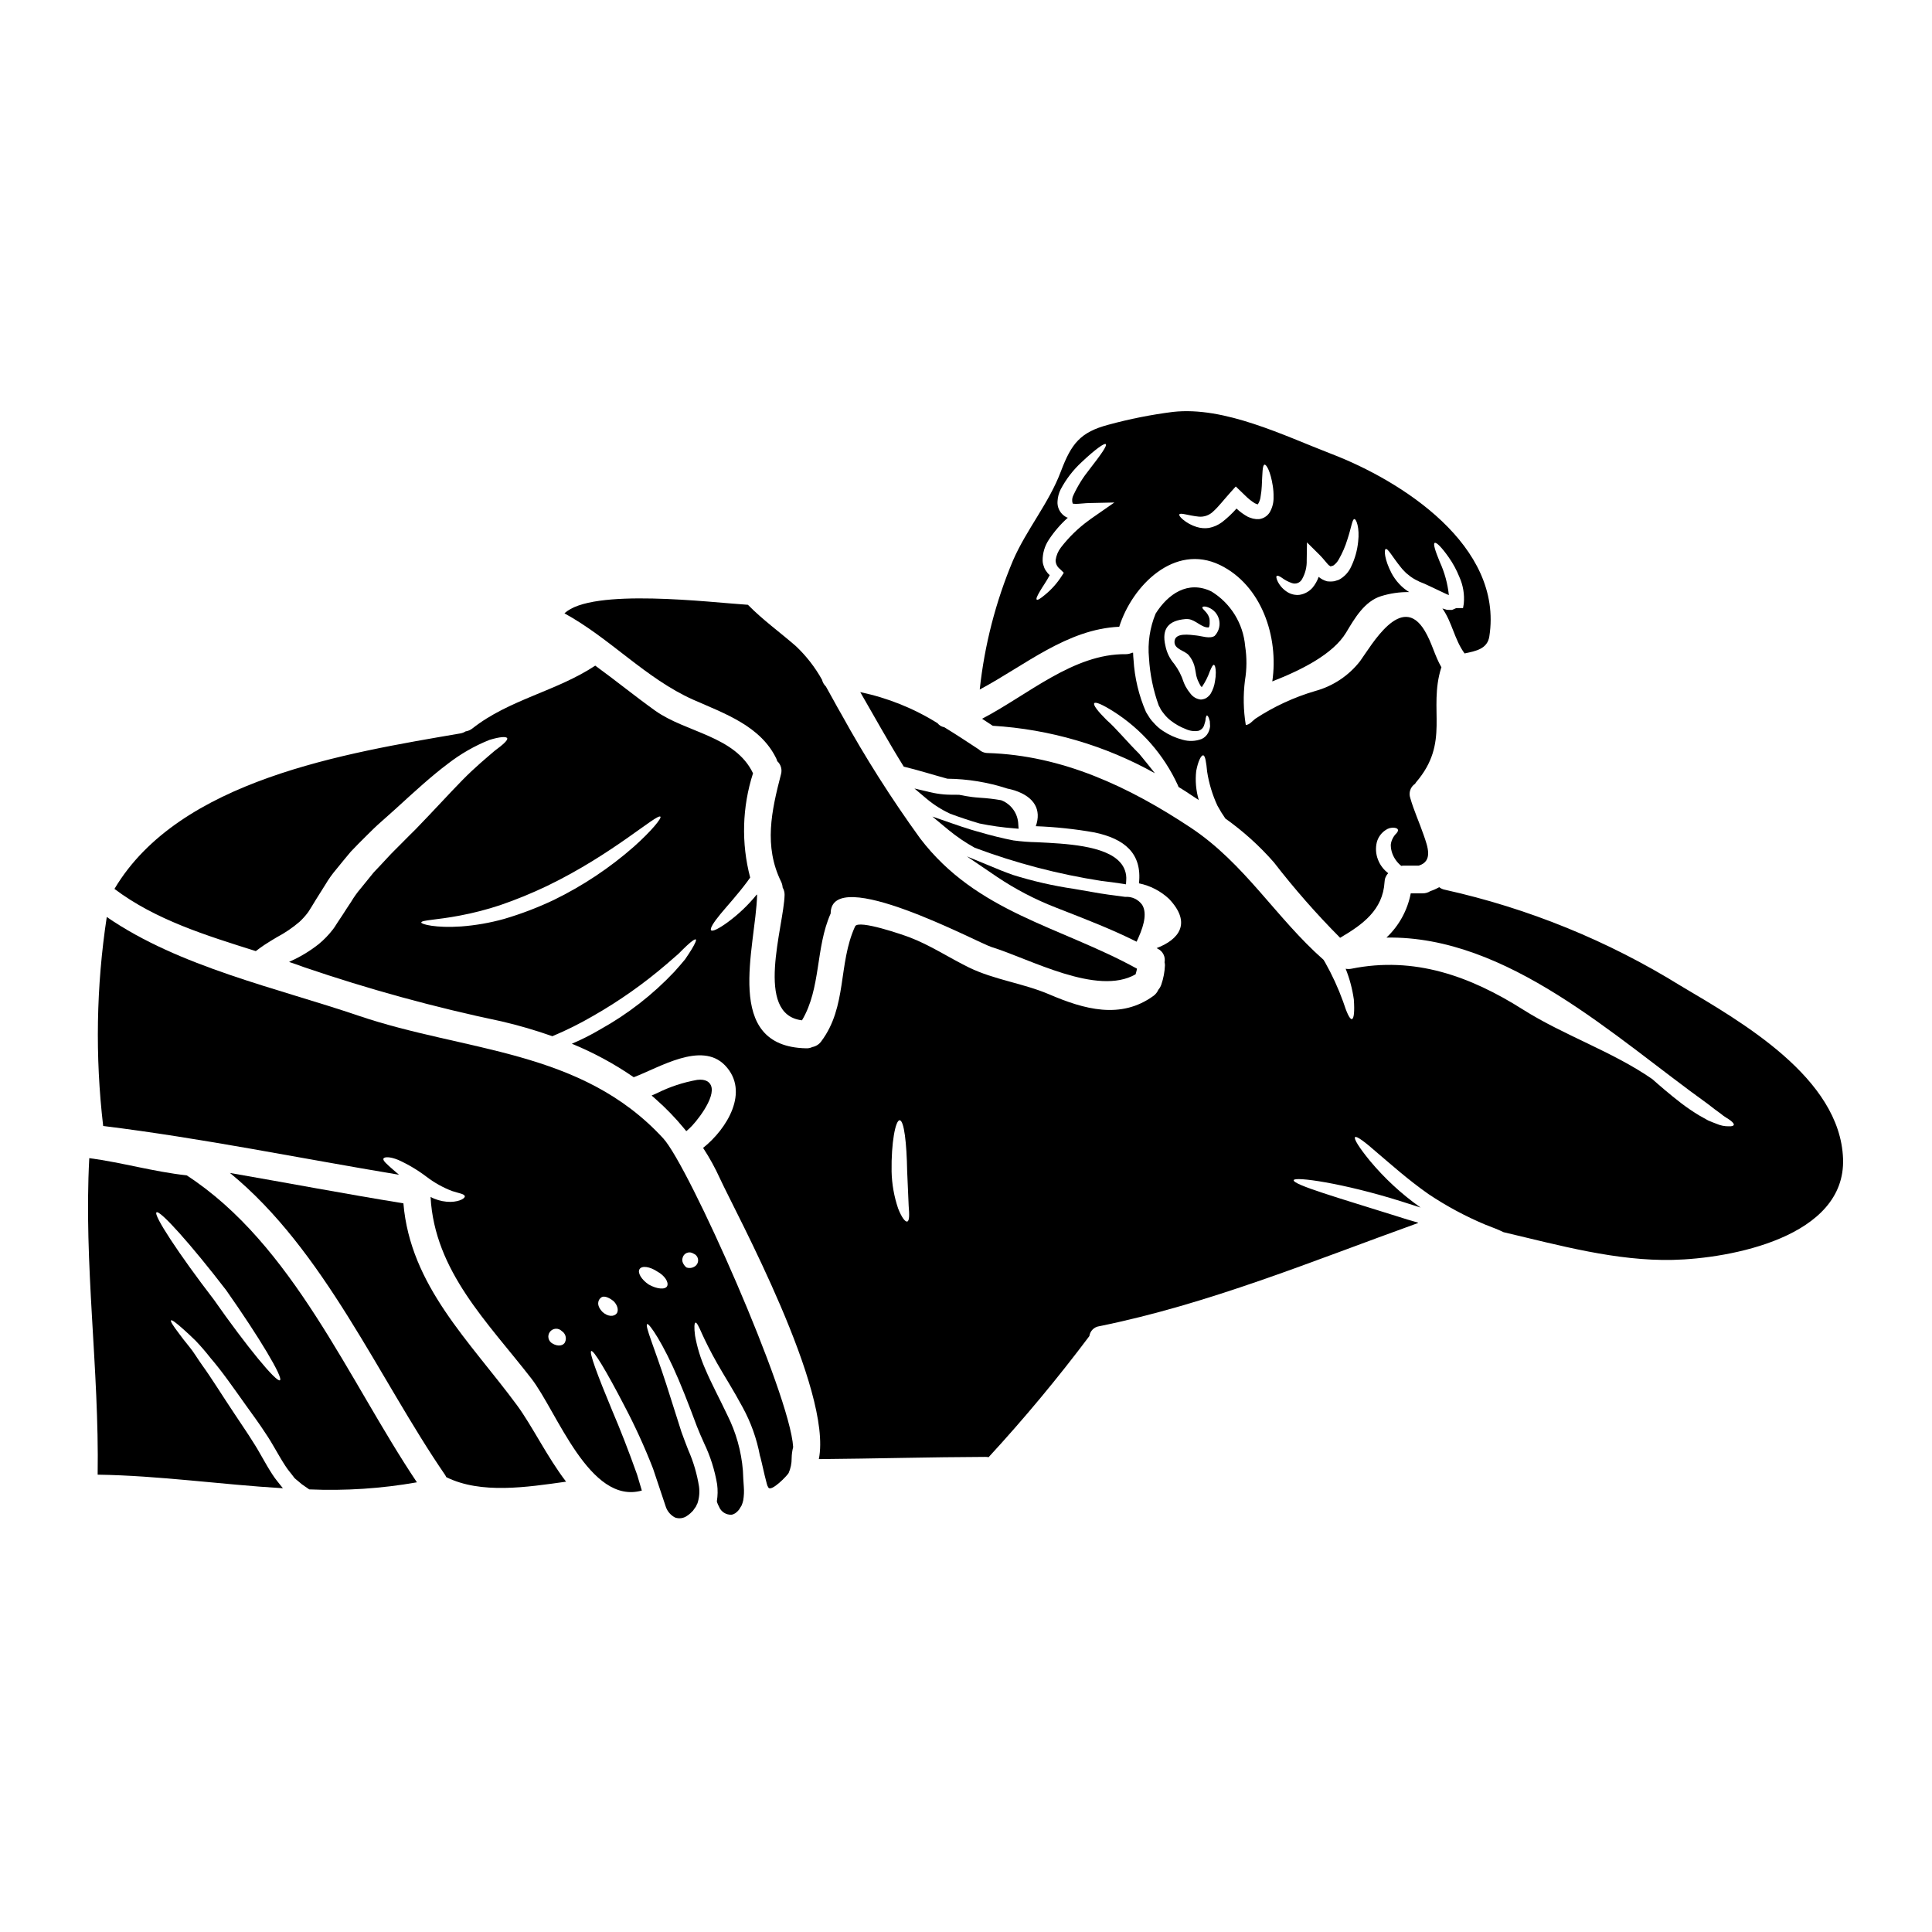 <?xml version="1.0" encoding="UTF-8"?>
<svg width="1200pt" height="1200pt" version="1.1" viewBox="0 0 1200 1200" xmlns="http://www.w3.org/2000/svg">
 <path d="m115.92 730.03c-20.398-2.223-40.18-7.996-60.469-10.688-3.543 65.625 6.234 131 5.203 196.6 38.297 0.57 76.754 6.168 115.11 8.438l-0.234-0.227c-2.109-2.746-4.508-5.43-6.336-8.344-4.633-7.086-7.715-13.547-11.887-19.949-3.664-5.945-8.062-12.188-11.773-17.887-7.66-11.43-14.117-22.004-20.062-30.18-2.973-4.172-5.258-8.164-7.941-11.371-2.68-3.207-4.801-6.055-6.562-8.438-3.543-4.633-5.258-7.426-4.742-7.883 0.516-0.461 3.141 1.48 7.5 5.371 2.176 1.941 4.801 4.34 7.773 7.258h-0.004c3.262 3.426 6.356 7.012 9.262 10.742 7.031 8.117 14.062 18.289 22.059 29.492 4.004 5.625 8.117 11.082 12.461 17.812 4.117 6.055 7.883 13.539 11.945 19.688 1.66 2.68 3.656 4.742 5.371 7.144l0.348 0.461 0.055 0.055 0.852 0.742 1.875 1.547c1.094 1.02 2.281 1.938 3.543 2.738l2.812 1.941c22.387 0.965 44.809-0.508 66.871-4.398-42.664-63.617-76.844-147.63-143.02-190.67zm57.957 127.27c-2.176 1.492-20.625-20.914-41.043-50.062-21.77-28.34-37.715-52.633-35.625-54.234 2.09-1.602 21.488 20.008 43.258 48.348 20.66 29.383 35.633 54.469 33.41 55.949z"/>
 <path d="m622.23 497.18-0.535-0.168h0.004c-4.262-0.75-8.562-1.254-12.883-1.508-1.941-0.16-3.656-0.281-4.977-0.461-2.559-0.328-5.062-0.777-8.129-1.387-3.508 0-6.824 0-9.449-0.227-2.949-0.262-5.879-0.738-8.758-1.426l-9.535-2.25 7.5 6.32c4.481 3.769 9.449 6.922 14.766 9.375 6.074 2.25 12.141 4.262 18.195 6.039h0.004c7.094 1.453 14.273 2.461 21.496 3.016l2.727 0.242-0.188-2.738v0.004c-0.094-3.195-1.109-6.297-2.926-8.93-1.816-2.629-4.356-4.68-7.312-5.902z"/>
 <path d="m688.48 555.68c-3.535-0.469-7.07-1.086-10.586-1.715l-10.848-1.875h0.004c-12.879-1.891-25.586-4.797-38.008-8.691-2.578-0.938-5.109-1.875-7.586-2.867l-20.934-8.617 18.75 12.723c11.348 7.621 23.5 13.973 36.234 18.938l6.273 2.457c13.961 5.465 28.398 11.117 42.02 17.812l2.164 1.059 1.004-2.195c4.359-9.629 5.148-16.414 2.398-20.785v0.004c-2.418-3.34-6.398-5.18-10.508-4.867z"/>
 <path d="m895.31 414.51c-4.285-7.379-5.887-15.262-10.406-22.754-14.398-24.055-32.914 8.914-40.117 18.863-7.031 9.039-16.805 15.555-27.852 18.57-13.211 3.871-25.77 9.688-37.266 17.258-1.875 1.434-3.543 3.75-5.887 3.836-1.512-9.148-1.684-18.469-0.516-27.664 1.18-7.035 1.219-14.211 0.121-21.254-1.172-14.035-8.965-26.668-20.98-34.012-14.625-7.078-27.027 1.66-34.633 13.781-3.598 8.727-5.008 18.199-4.113 27.598 0.586 10.074 2.625 20.008 6.055 29.496 0.461 0.852 0.938 1.648 1.32 2.512 0.617 0.949 1.285 1.859 2 2.738 1.168 1.488 2.512 2.832 4 4 2.875 2.262 6.074 4.07 9.488 5.375 2.426 1.129 5.133 1.508 7.773 1.086 1.711-0.477 3.066-1.789 3.598-3.488 0.227-0.852 0.461-1.602 0.684-2.289 0.227-0.684 0.227-1.48 0.281-2.055 0.234-1.086 0.516-1.715 0.805-1.715 0.289 0 0.742 0.516 1.145 1.547 0.168 0.57 0.395 1.199 0.629 1.996 0.055 0.938 0.113 1.941 0.168 3.195l0.004 0.004c-0.16 1.441-0.586 2.836-1.258 4.117-0.879 1.66-2.289 2.981-4.004 3.75-3.785 1.441-7.941 1.605-11.828 0.461-4.312-1.129-8.406-2.961-12.113-5.43-2.203-1.422-4.184-3.156-5.887-5.148-0.855-0.875-1.637-1.816-2.344-2.812-0.797-1.258-1.547-2.512-2.344-3.75-4.484-10.293-7.113-21.301-7.773-32.512-0.168-1.434-0.227-2.914-0.281-4.406-0.227 0.047-0.461 0.066-0.695 0.059-1.211 0.578-2.539 0.871-3.879 0.859-32.465-0.348-60.523 25.145-89.211 40.117 2.231 1.434 4.453 2.914 6.629 4.352h-0.004c35.355 2.137 69.773 12.215 100.7 29.484-2.973-3.75-6.227-7.883-9.711-12.055-7.941-7.883-14.344-15.836-20.289-21.027-5.484-5.438-8.438-9.32-7.66-10.406 0.777-1.086 5.316 0.938 11.887 5.09v-0.004c17.473 11.082 31.363 26.98 40.004 45.777 0.172 0.375 0.324 0.758 0.457 1.145 2.812 1.707 5.625 3.477 8.289 5.316 1.426 0.938 2.812 1.875 4.285 2.812-1.738-5.852-2.281-11.992-1.594-18.055 1.199-6.289 3.086-9.836 4.34-9.711 1.258 0.121 1.875 4.227 2.457 10.227 1.137 7.25 3.269 14.309 6.348 20.969 1.5 2.781 3.16 5.473 4.969 8.062 11.074 7.848 21.184 16.973 30.121 27.188 12.73 16.465 26.473 32.121 41.145 46.875 13.828-8.117 26.57-17.148 27.602-34.688 0.047-2.031 0.867-3.973 2.289-5.426-2.906-2.172-5.129-5.129-6.406-8.523-1.324-3.426-1.562-7.176-0.684-10.742 0.824-3.062 2.734-5.715 5.371-7.473 1.598-1.176 3.578-1.707 5.551-1.492 1.199 0.18 1.941 0.516 2.164 1.145 0.227 0.629-0.113 1.434-0.938 2.344h0.004c-0.914 0.875-1.668 1.898-2.234 3.027-0.695 1.273-1.125 2.672-1.254 4.117 0.008 1.898 0.355 3.777 1.031 5.551 1.133 2.941 3.023 5.527 5.484 7.5 0.562-0.117 1.141-0.172 1.715-0.168h9.188c8.914-2.812 5.539-11.719 2.973-19.086-2.625-7.66-6.055-15.094-8.289-22.922v-0.004c-1.113-3.269 0.105-6.879 2.973-8.801 0.18-0.336 0.387-0.648 0.629-0.938 21.375-24.977 7.434-45 15.602-71.102zm-140.95-19.492c-2.973 1.875-7.894 0.055-11.09-0.289-4.172-0.449-13.773-2.109-13.773 4.004-0.055 4.574 6.461 5.371 8.859 8.23 1.555 1.863 2.719 4.019 3.422 6.344 0.637 2.289 0.805 3.992 1.086 5.371l0.004 0.004c0.074 0.68 0.227 1.352 0.457 1.996l0.348 1.086s0.227 0.57 0.281 0.742c0.57 1.367 1.199 2.457 1.715 3.43 0.219 0.309 0.469 0.594 0.742 0.855l0.113-0.113c2.062-3.004 3.719-6.269 4.922-9.715 1.086-2.57 1.875-4.172 2.512-4.004s1.145 1.66 1.199 4.742v0.004c0 1.84-0.176 3.676-0.516 5.484-0.375 2.641-1.25 5.184-2.57 7.5-0.535 0.887-1.234 1.66-2.062 2.289-0.504 0.438-1.086 0.785-1.715 1.02-0.77 0.289-1.578 0.465-2.398 0.516-2.566-0.266-4.902-1.594-6.449-3.656-1.18-1.414-2.219-2.945-3.094-4.566-0.227-0.57-0.281-0.461-0.742-1.547l-0.461-1.145v0.004c-1.293-4.051-3.262-7.856-5.82-11.25-2.734-3.172-4.606-6.988-5.438-11.094-2.625-10.969 2.117-15.883 12.461-16.742 0.648-0.035 1.301-0.016 1.949 0.055 4.508 0.629 8.055 5.316 12.281 5.148 1.031-0.055 0.805-4.914 0.629-5.484-0.336-1.293-0.941-2.5-1.773-3.543-1.48-1.875-2.812-2.746-2.625-3.43 0.188-0.684 1.996-0.938 4.914 0.57 3.027 1.605 5.117 4.551 5.637 7.938 0.52 3.391-0.594 6.824-3.004 9.266z"/>
 <path d="m250.57 747.41c-36-5.832-71.832-12.637-107.73-18.863 58.809 48.18 92.016 126.98 133.73 187.74 0.234 0.395 0.402 0.797 0.629 1.199 21.562 10.68 50.062 6.227 74.41 2.812-11.711-15.254-20.973-34.52-30.461-47.438-29.375-39.844-66.293-74.191-70.586-125.45z"/>
 <path d="m757.78 350.95c25.781 12.57 36.562 44.578 32.465 72.289 17.945-7.023 37.781-16.875 45.891-30.402 5.203-8.68 11.316-19.367 21.723-22.574 5.641-1.746 11.523-2.594 17.43-2.512-2.289-1.371-4.367-3.062-6.172-5.027-1-1.051-1.918-2.18-2.746-3.375-0.75-1.062-1.438-2.168-2.051-3.316-4.519-8.738-4.688-14.57-3.664-15 1.379-0.629 4.059 4.688 9.375 11.25h-0.004c0.645 0.852 1.352 1.656 2.121 2.398 0.75 0.855 1.59 1.621 2.512 2.289 1.891 1.617 4.012 2.945 6.289 3.945l0.508 0.281 0.055 0.055 1.145 0.461 2.289 0.938c1.434 0.684 2.914 1.367 4.406 2.055 2.914 1.367 5.887 2.746 8.914 4.227 0.562 0.191 1.117 0.422 1.648 0.684-0.75-7.113-2.648-14.059-5.625-20.566-2.812-6.805-4.227-11.25-3.195-11.832s4.285 2.625 8.68 8.859c2.672 3.793 4.898 7.883 6.629 12.188 2.375 5.238 3.332 11.008 2.777 16.734l-0.461 2.691h-3.75c-1.199 0-2.512 1.312-3.75 1.145l-2.457-0.055c-1.031-0.348-1.949-0.57-2.859-0.863 6.113 8.691 7.426 19.266 13.773 27.945 7.086-1.48 14.176-2.812 15.375-10.574 8.805-56.398-54.637-96.695-98.129-113.38-29.383-11.316-66.301-29.664-98.438-26.062-13.484 1.715-26.832 4.367-39.945 7.941-17.605 4.633-23.09 11.832-29.551 28.867-7.5 19.996-21.375 36.055-29.832 55.547v-0.004c-10.727 25.551-17.676 52.523-20.625 80.074 28.125-15 54.242-37.547 86.645-38.98 8.035-25.539 34.379-52.051 62.605-38.336zm35.27 6.742c0.449-0.336 1.594 0.113 3.086 1.145l-0.004-0.004c1.91 1.43 4.027 2.551 6.281 3.32 2.402 0.879 5.086-0.145 6.293-2.398 2.035-3.562 3.047-7.621 2.914-11.719l0.168-11.148 7.949 7.883c2.109 2.117 3.75 4.352 5.023 5.719h0.004c0.402 0.492 0.914 0.883 1.492 1.145-0.121 0.055-0.18 0.113 0.055 0.168l1.078-0.281 0.516-0.168h0.121c1.477-1.016 2.688-2.367 3.535-3.945 2.223-3.887 4.008-8.008 5.316-12.293 2.523-7.66 2.973-12.348 4.238-12.684 1.266-0.336 3.477 5.371 2.457 14.062h-0.004c-0.527 5.269-1.961 10.41-4.227 15.199-1.555 3.617-4.301 6.594-7.781 8.438l-2.738 0.863v-0.004c-1.512 0.246-3.055 0.266-4.574 0.059-1.918-0.52-3.695-1.457-5.203-2.746-0.863 2.457-2.16 4.742-3.824 6.75-2.062 2.332-4.867 3.887-7.941 4.394-2.609 0.328-5.25-0.238-7.5-1.602-2.684-1.621-4.848-3.981-6.227-6.797-0.852-1.867-1.02-3.012-0.504-3.356zm-48.523-36.805-0.004-0.004c3.391 0.328 6.746-0.887 9.141-3.309 3.148-2.812 6.562-7.258 10.52-11.664l3.375-3.75 3.75 3.602 2.117 2.055h0.004c1.809 1.824 3.82 3.434 6 4.797 0.391 0.125 0.773 0.281 1.141 0.461 0.395 0.18 0.336 0 0.57 0.18v0.055c0.055 0 0.113 0 0.168-0.121h0.004c0.965-1.535 1.551-3.277 1.715-5.082 0.359-2.039 0.586-4.102 0.684-6.168 0.402-7.836 0.348-13.125 1.715-13.32 1.199-0.227 3.75 4.406 5.082 12.977v-0.004c0.395 2.379 0.566 4.789 0.516 7.199 0.102 3.352-0.75 6.66-2.453 9.543-1.484 2.293-3.918 3.805-6.629 4.117-1.262 0.07-2.523-0.047-3.75-0.348-1.008-0.289-2-0.629-2.973-1.02-2.617-1.414-5.035-3.164-7.199-5.203-2.727 3.082-5.727 5.906-8.973 8.438-2.418 1.801-5.211 3.035-8.176 3.598-2.566 0.371-5.188 0.156-7.66-0.629-3.117-0.957-6.012-2.531-8.512-4.629-1.715-1.48-2.465-2.57-2.176-3.141 0.602-1.258 5.375 0.684 12 1.367zm-65.492 0.348c-0.938 0.684-1.941 1.312-2.914 2.109l-0.004-0.004c-6.484 4.719-12.258 10.34-17.148 16.695-1.773 2.293-2.914 5.012-3.309 7.887-0.023 2.148 0.973 4.18 2.68 5.484l2.398 2.344-1.312 2.055 0.004-0.004c-2.84 4.441-6.371 8.398-10.465 11.719-2.738 2.289-4.453 3.375-5.023 2.914-0.57-0.461 0.281-2.344 2.117-5.43 1.426-2.512 3.883-5.832 5.945-9.777v0.004c-0.82-0.656-1.516-1.449-2.062-2.344-0.754-0.918-1.301-1.992-1.605-3.141-0.465-1.125-0.715-2.328-0.738-3.543-0.043-4.637 1.312-9.18 3.891-13.031 3.316-5.027 7.273-9.602 11.766-13.613-0.254-0.059-0.5-0.133-0.742-0.227-0.602-0.309-1.176-0.672-1.715-1.086-2.769-2.137-4.254-5.543-3.938-9.027 0.148-2.527 0.809-4.996 1.941-7.258 3.34-6.316 7.727-12.023 12.973-16.875 8.512-8.055 14.176-12 15-11.25 1.145 0.863-3.195 6.805-10.059 15.664v0.004c-3.953 4.887-7.293 10.238-9.945 15.938-0.891 1.621-1.074 3.543-0.508 5.305 0.066-0.008 0.129 0.016 0.168 0.066 0.246 0.051 0.492 0.09 0.742 0.113 0.816 0.055 1.637 0.055 2.457 0 1.875-0.055 4.004-0.402 6.684-0.461l15.836-0.348z"/>
 <path d="m482.32 471.49c0.168 0.449 0.289 0.852 0.461 1.312h-0.004c2.269 2.059 3.16 5.234 2.289 8.176-5.887 22.742-10.742 44.57 0.113 66.695v-0.004c0.539 1.129 0.855 2.352 0.938 3.602 0.816 1.379 1.234 2.961 1.207 4.566-0.461 19.688-19.098 74.352 10.801 77.898 11.945-20.055 8.289-44.914 17.812-66.348 0-30.938 91.668 18.289 99.836 20.805 23.898 7.367 65.727 30.684 89.559 16.969 0.227-0.852 0.516-1.715 0.684-2.57v-0.004c0.039-0.312 0.102-0.629 0.18-0.938-47.898-26.344-99.508-34.801-134.65-80.867-17.898-24.703-34.254-50.488-48.977-77.203-3.148-5.371-6.234-11.316-9.602-17.203-1.184-1.133-2.016-2.578-2.398-4.172-4.328-7.777-9.828-14.844-16.305-20.953-9.938-8.625-20.512-16.227-29.719-25.602-22.742-1.426-97.152-10.742-113.95 5.316 28.285 15.43 50.578 40.52 79.895 53.605 19.52 8.625 42.121 16.367 51.836 36.918z"/>
 <path d="m644.06 523.12c-4.891-0.09-9.77-0.465-14.617-1.117-6.695-1.285-13.895-3.066-22.668-5.625l-3.496-1.012c-3.91-1.191-7.82-2.504-11.672-3.852l-12.496-4.332 10.18 8.438c5.035 4.117 10.426 7.773 16.117 10.922 25.477 9.547 51.863 16.457 78.75 20.625l1.051 0.121c3.496 0.422 7.5 0.938 11.605 1.574l2.559 0.414 0.148-2.586c0.324-4.09-1.074-8.129-3.852-11.148-9.348-10.445-33.797-11.559-51.609-12.422z"/>
 <path d="m222.68 630.88c-50.352-17.148-111.39-30.289-156.37-61.332h0.004c-6.543 42.98-7.293 86.645-2.234 129.82 61.668 7.602 122.48 20.117 183.75 30.289-1.434-1.199-2.746-2.398-3.945-3.375-3.543-3.141-6.281-5.43-5.711-6.684 0.57-1.086 3.883-1.312 9.195 0.852l0.004 0.004c6.223 2.816 12.109 6.324 17.551 10.461 4.84 3.699 10.188 6.684 15.879 8.859 4.352 1.426 7.602 1.773 7.894 3.195 0.281 1.145-2.812 3.375-8.805 3.543v0.004c-3.445 0.016-6.863-0.645-10.059-1.941-0.82-0.336-1.621-0.719-2.398-1.145 2.457 46.18 35.625 78.008 62.523 112.7 15.938 20.465 36.234 78.816 68.691 69.676-1.023-3.375-1.996-6.695-2.961-9.945-5.316-14.914-10.52-28.238-15.32-39.43-9.32-22.406-14.578-36.562-13.125-37.266s9.254 12.188 20.512 33.891l-0.004-0.004c6.711 12.715 12.684 25.805 17.891 39.207 2.582 7.602 5.25 15.582 8.008 23.945h-0.004c1.031 2.734 3.035 4.992 5.625 6.348 2.566 0.93 5.426 0.496 7.606-1.145 0.703-0.461 1.371-0.98 1.996-1.547l1.547-1.539 1.941-2.746c0.227-0.652 0.516-1.277 0.859-1.875 1.109-3.371 1.43-6.949 0.938-10.461-1.246-7.801-3.492-15.406-6.684-22.633-1.426-3.75-2.914-7.426-4.227-11.203-1.145-3.656-2.289-7.199-3.375-10.621-2.164-6.75-4.172-13.125-6-18.863-7.426-22.922-13.492-36.637-11.887-37.5 1.199-0.684 9.945 11.945 19.547 34.633 2.344 5.625 4.914 11.887 7.434 18.57 1.258 3.32 2.512 6.75 3.883 10.312 1.312 3.309 2.812 6.852 4.519 10.566h-0.004c3.859 8.059 6.57 16.621 8.055 25.434 0.457 3.496 0.398 7.039-0.168 10.52 0.055 0.281 0.113 0.516 0.168 0.742v-0.004c0.305 0.891 0.688 1.75 1.145 2.57 1.254 3.269 4.516 5.316 8.004 5.035 0.773-0.176 1.508-0.496 2.168-0.938 0.836-0.598 1.59-1.305 2.231-2.109 0.516-0.75 1.145-1.773 1.66-2.691 0.438-1.051 0.781-2.141 1.02-3.254 0.445-2.738 0.562-5.519 0.348-8.285-0.168-2.973-0.516-7.086-0.57-10.117-0.98-12.043-4.277-23.785-9.715-34.574-4.922-10.406-10.059-19.895-13.602-28.352-2.969-6.668-5.117-13.672-6.402-20.859-0.684-5.09-0.461-7.941 0.289-8.117 0.75-0.18 2.055 2.398 4.051 6.977 2.008 4.398 5.09 10.742 9.43 18.402 4.34 7.66 10.059 16.52 15.777 27.188 5.144 9.406 8.773 19.57 10.746 30.109 0.113 0.289 0.168 0.516 0.281 0.863 0.516 1.875 1.031 4.398 1.492 6.281 0.742 3.375 1.602 6.918 2.457 10.117h-0.004c0.188 0.895 0.539 1.75 1.031 2.519 1.875 2.812 11.773-7.5 12.57-9.039l0.004 0.004c1.258-2.883 1.895-5.996 1.875-9.141 0.027-2.356 0.34-4.699 0.938-6.977-1.875-32.812-64.809-174.48-80.699-191.74-51.012-55.453-122.68-53.559-189.27-76.188zm128.36 202.55c-0.938 2.512-4.508 3.086-7.828 1.086-1.273-0.66-2.195-1.848-2.516-3.246-0.32-1.398-0.008-2.867 0.852-4.016 0.859-1.148 2.184-1.859 3.613-1.949 1.434-0.086 2.832 0.461 3.824 1.496 2.207 1.414 3.074 4.215 2.055 6.629zm31.949-17.598c-1.602 2.055-5.43 2.109-8.746-0.938-4.106-4.227-2.812-7.602-0.797-9.027 2.231-1.547 5.945 0.938 7.434 2.109 2.398 2.117 3.711 5.766 2.109 7.894zm40.922-34.293c0.25-1.473 1.23-2.715 2.606-3.305 1.371-0.59 2.949-0.441 4.191 0.391 1.391 0.516 2.438 1.688 2.793 3.129 0.355 1.441-0.027 2.965-1.023 4.07-1.57 1.609-3.93 2.172-6.055 1.434-0.742-0.422-3.309-3.168-2.512-5.68zm-9.488 17.203c-1.086 2.398-6.227 2.055-11.43-0.863-4.633-3.086-7.199-7.426-5.719-9.656 1.48-2.231 6.348-1.539 10.977 1.547 4.457 2.41 7.203 6.496 6.172 8.973z"/>
 <path d="m1043.8 612.24c-45.094-27.945-94.574-48.094-146.36-59.605-1.293-0.234-2.512-0.785-3.543-1.602-1.734 1.012-3.574 1.832-5.484 2.457-1.441 0.938-3.137 1.418-4.856 1.375h-7.312c-2.008 10.527-7.293 20.148-15.094 27.488 75.215-1.312 141.91 61.949 199.46 103.22 1.539 1.199 3.086 2.398 4.508 3.477 1.312 0.918 2.562 1.836 3.75 2.746 2.117 1.875 4.633 3.086 6.066 4.227 1.434 1.145 2.164 2.062 1.941 2.691-0.227 0.629-1.312 0.938-3.141 0.852v0.004c-2.598 0.031-5.172-0.496-7.547-1.547-1.602-0.562-3.375-1.312-5.258-2.109-1.66-0.938-3.43-1.941-5.316-2.973v0.004c-3.934-2.359-7.727-4.934-11.371-7.719-7.312-5.625-13.434-10.969-18-15-24.75-17.148-54.863-27.094-80.352-43.211-32.812-20.746-67.5-33.207-106.53-25.312l-0.004 0.004c-1.168 0.223-2.371 0.223-3.543 0 2.457 6.133 4.164 12.543 5.082 19.086 0.516 7.258 0.113 11.887-1.199 12.188s-3.254-4.004-5.484-10.914v0.004c-3.047-8.426-6.793-16.578-11.203-24.375-0.348-0.496-0.66-1.012-0.938-1.547-29.539-26.008-48.863-59.773-82.574-82.125-38.129-25.258-79.555-44.859-125.96-46.293l-0.004-0.004c-2.066 0-4.055-0.801-5.551-2.231-6.91-4.566-14.062-9.254-21.43-13.773v0.004c-0.82-0.172-1.609-0.461-2.344-0.855-0.734-0.461-1.391-1.043-1.941-1.715-14.727-9.188-30.957-15.703-47.945-19.258 8.914 15.43 17.598 31.145 27.027 46.285 9.086 2.176 18.055 5.035 27.094 7.5h0.004c12.637 0.129 25.184 2.188 37.199 6.113 1.582 0.312 3.148 0.715 4.688 1.199 12.188 4.059 16.633 12.008 13.031 22.18v0.004c12.227 0.453 24.41 1.75 36.457 3.879 18.516 3.891 29.664 12.918 27.609 31.602v0.004c7.004 1.434 13.469 4.777 18.688 9.664 14.398 15.195 5.945 25.367-7.715 30.57 0.289 0.168 0.57 0.348 0.938 0.516h-0.004c3.019 1.578 4.644 4.949 3.996 8.289 0.168 0.633 0.246 1.285 0.234 1.941-0.168 4.031-0.918 8.016-2.231 11.832-0.398 1.215-1.035 2.344-1.875 3.309-0.641 1.492-1.668 2.785-2.973 3.75-20.398 14.859-43.211 8.344-64.867-0.938-16.238-6.918-34.004-8.973-49.836-16.688-12.348-6.055-23.945-13.828-36.918-18.75-3.207-1.211-31.715-11.25-33.75-6.75-10.688 23.371-4.742 49.781-21.086 71.492-1.309 1.793-3.254 3.019-5.438 3.434-1.207 0.586-2.543 0.859-3.883 0.797-52.18-1.078-31.266-62.914-30.461-95.211l-0.18-0.336 0.004-0.004c-5.223 6.461-11.254 12.223-17.941 17.145-5.625 4.117-9.602 6.055-10.453 5.082-0.852-0.977 1.426-4.742 5.766-10.004 4.34-5.258 10.742-12.188 16.633-20.109 0.684-0.863 1.199-1.773 1.875-2.633h-0.004c-5.602-21.312-4.984-43.781 1.773-64.754-11.082-23.258-41.719-25.258-60.805-38.914-12.684-9.086-24.684-18.863-37.199-27.945-23.953 15.883-53.492 21.027-76.246 38.973l-0.004-0.004c-1.234 1-2.715 1.645-4.285 1.875-1.004 0.645-2.133 1.074-3.309 1.266-70.93 12.188-174.49 28.688-214.78 96.562 25.547 19.258 56.98 28.922 87.789 38.633 1.715-1.312 3.488-2.57 5.316-3.824 2.57-1.602 5.316-3.43 7.883-4.867v0.004c5.004-2.656 9.703-5.856 14.004-9.543 1.809-1.688 3.469-3.523 4.969-5.484 0.863-1.086 1.773-2.812 2.691-4.172l2.398-3.945c1.996-3.141 3.992-6.336 6-9.543l0.004-0.004c1.938-3.285 4.156-6.402 6.625-9.309 3.027-3.75 6.055-7.434 9.086-11.035 3.141-3.375 6.402-6.562 9.602-9.77 3.195-3.207 6.289-6.234 9.375-8.914 3.086-2.68 6.113-5.492 9.086-8.117 11.438-10.461 22.293-20.398 32.184-27.777l-0.004-0.004c7.894-6.137 16.605-11.141 25.887-14.859 6.562-1.996 10.461-2.223 11.035-1.078 0.57 1.145-2.398 3.883-7.836 7.883-4.801 4.172-11.945 9.945-20.164 18.348-8.223 8.398-17.551 18.684-28.867 30.348-2.812 2.812-5.719 5.625-8.633 8.625-2.914 3-6 5.887-8.738 8.914-2.738 3.027-5.719 6.113-8.633 9.207l-8.109 9.992-0.004 0.004c-2.199 2.566-4.172 5.32-5.891 8.23-1.875 2.746-3.602 5.492-5.371 8.23-1.086 1.602-2.117 3.207-3.148 4.742-1.031 1.539-1.715 2.812-2.914 4.34l-0.004 0.004c-2.551 3.305-5.461 6.316-8.68 8.98-5.434 4.309-11.387 7.918-17.719 10.742-0.281 0.168-0.516 0.281-0.742 0.395 3.141 1.031 6.281 2.117 9.309 3.262h0.004c40.176 13.711 81.156 24.949 122.71 33.656 10.66 2.484 21.172 5.559 31.492 9.207 8.645-3.617 17.043-7.801 25.145-12.516 16.254-9.25 31.586-20.043 45.777-32.23l7.312-6.348c2.062-2.062 3.836-3.836 5.371-5.258 3.027-2.812 4.977-4.117 5.492-3.75 0.516 0.367-0.461 2.57-2.578 6.113-1.086 1.773-2.457 3.891-4.117 6.289-1.875 2.289-4.117 4.856-6.629 7.66h0.004c-13.406 14.223-28.926 26.297-46.012 35.793-5.68 3.367-11.582 6.348-17.664 8.914 13.523 5.535 26.41 12.508 38.438 20.805 15.77-5.887 42.008-22.574 56.691-7.379 15.602 16.238 1.145 39.555-13.602 51.273 3.988 6.086 7.504 12.477 10.508 19.105 9.945 21.562 70.012 131.56 61.379 174.2 34.52-0.289 68.98-1.258 103.5-1.379v0.004c0.652 0 1.305 0.059 1.949 0.176 22.105-24.008 42.992-49.109 62.578-75.215 0.438-3.156 2.902-5.648 6.055-6.113 68.297-13.828 132.65-40.574 197.97-64.07v0.004c0.07-0.086 0.125-0.184 0.168-0.281-4.453-1.258-9.086-2.633-13.773-4.172-35.09-11.035-64.238-19.434-63.496-22.238 0.629-2.344 30.402 1.773 66.301 13.031 4.285 1.379 8.438 2.691 12.516 4.004-0.176-0.156-0.367-0.289-0.57-0.406-11.473-8.156-21.844-17.762-30.863-28.574-6.742-8.23-10.227-13.828-9.262-14.746s6.289 3.094 14.176 10.059c8.008 6.75 18.637 16.352 31.434 25.312 11.082 7.418 22.852 13.75 35.148 18.918 4.856 1.828 8.805 3.422 11.484 4.742 34.922 8.23 70.012 18 105.16 17.203 35.383-0.805 107.5-14.008 105.68-62.926-1.906-50.105-62.844-84.801-100.95-107.38zm-650.02-86.406c-15.012 13.199-31.723 24.328-49.688 33.094-9.984 4.746-20.328 8.699-30.938 11.82-8.738 2.441-17.699 4.012-26.746 4.688-15.664 1.086-24.805-1.367-24.75-2.457 0-1.539 9.656-1.539 23.887-4.285 8.477-1.59 16.84-3.75 25.031-6.457 9.996-3.43 19.785-7.438 29.316-12 40.809-19.688 68.352-45.207 70.312-42.977 0.816 0.863-5.016 8.363-16.426 18.574zm169.69 232.89c-1.258 0.281-3.488-2.633-5.625-8.117-2.512-7.391-3.879-15.121-4.059-22.922-0.281-17.945 2.398-31.773 4.977-31.875 2.812 0 4.398 14.457 4.688 31.492 0.395 8.438 0.742 16.004 0.938 21.562 0.488 5.688 0.488 9.516-0.918 9.859z"/>
 <path d="m424.73 700.71 1.527 1.875 1.82-1.586c3.75-3.273 16.875-19.332 13.48-26.852-0.863-1.93-3.055-4.078-8.523-3.422v0.004c-8.664 1.535-17.062 4.312-24.938 8.242l-3.356 1.473 2.746 2.43v-0.004c6.207 5.484 11.973 11.449 17.242 17.84z"/>
</svg>

